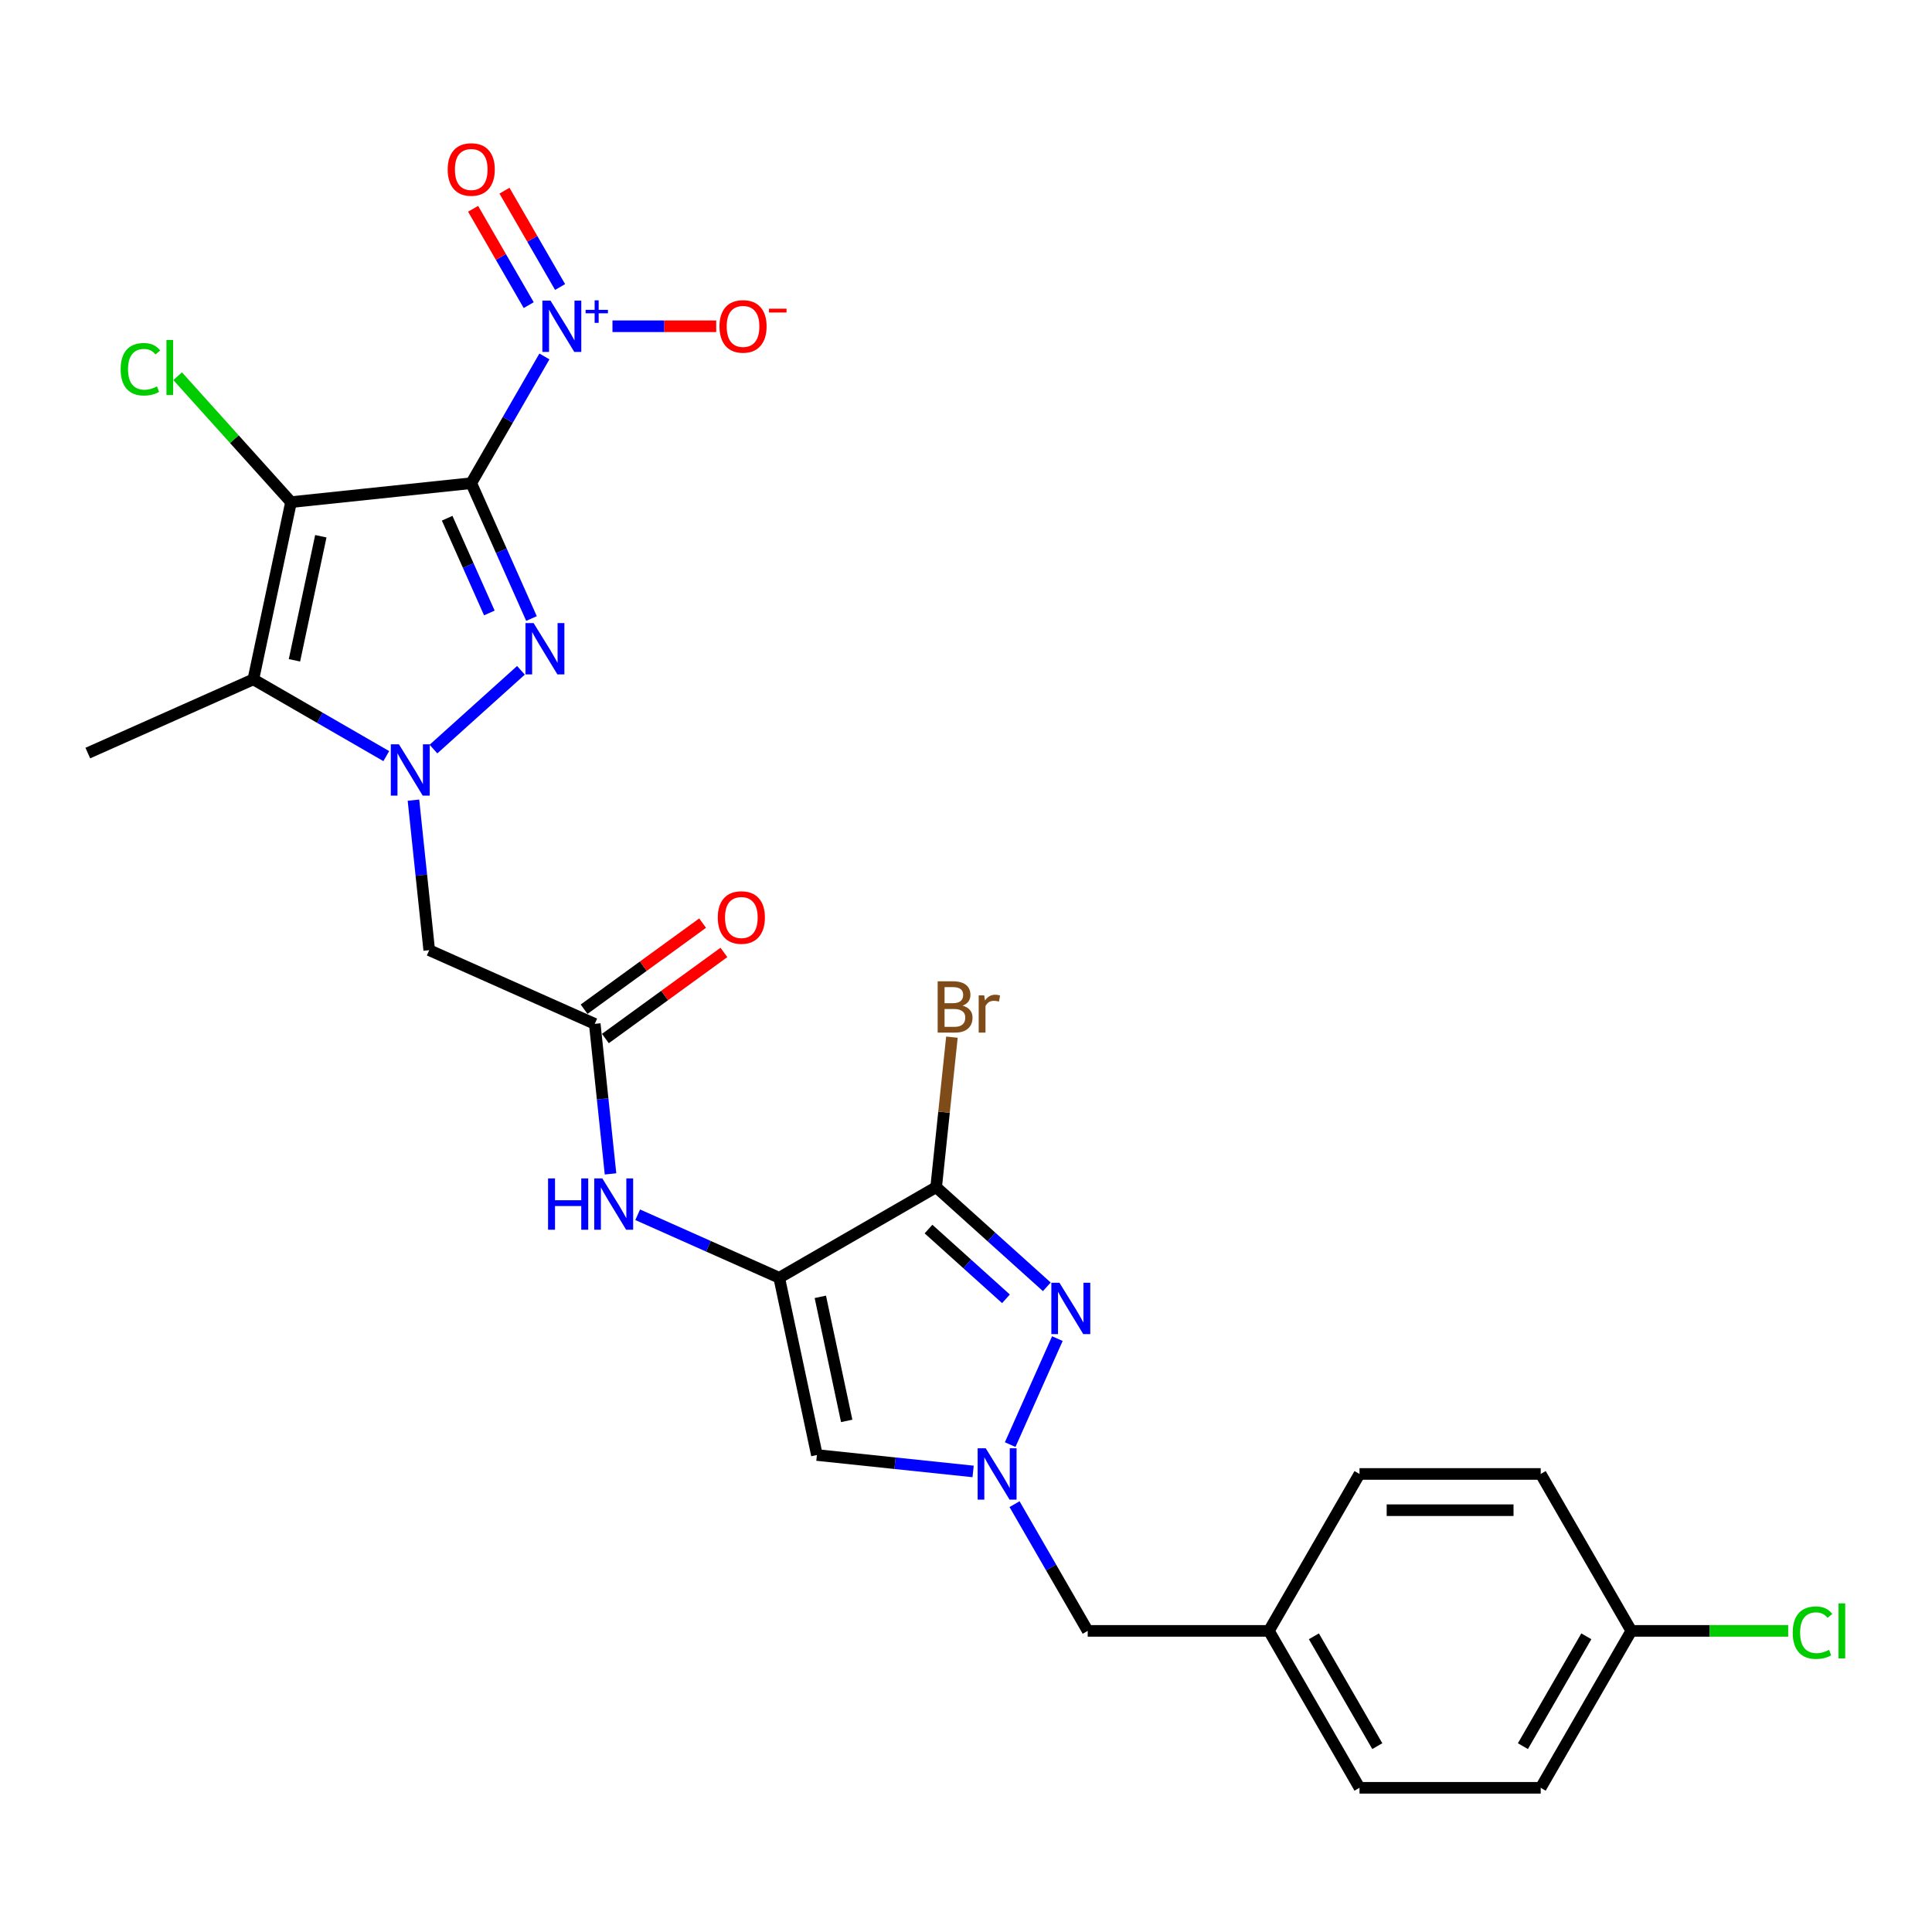 <?xml version='1.0' encoding='iso-8859-1'?>
<svg version='1.1' baseProfile='full'
              xmlns='http://www.w3.org/2000/svg'
                      xmlns:rdkit='http://www.rdkit.org/xml'
                      xmlns:xlink='http://www.w3.org/1999/xlink'
                  xml:space='preserve'
width='1000px' height='1000px' viewBox='0 0 1000 1000'>
<!-- END OF HEADER -->
<rect style='opacity:1.0;fill:#FFFFFF;stroke:none' width='1000' height='1000' x='0' y='0'> </rect>
<path class='bond-0' d='M 243.91,250.095 L 150.635,259.898' style='fill:none;fill-rule:evenodd;stroke:#000000;stroke-width:6px;stroke-linecap:butt;stroke-linejoin:miter;stroke-opacity:1' />
<path class='bond-1' d='M 243.91,250.095 L 259.505,285.122' style='fill:none;fill-rule:evenodd;stroke:#000000;stroke-width:6px;stroke-linecap:butt;stroke-linejoin:miter;stroke-opacity:1' />
<path class='bond-1' d='M 259.505,285.122 L 275.1,320.15' style='fill:none;fill-rule:evenodd;stroke:#0000FF;stroke-width:6px;stroke-linecap:butt;stroke-linejoin:miter;stroke-opacity:1' />
<path class='bond-1' d='M 231.452,268.232 L 242.369,292.752' style='fill:none;fill-rule:evenodd;stroke:#000000;stroke-width:6px;stroke-linecap:butt;stroke-linejoin:miter;stroke-opacity:1' />
<path class='bond-1' d='M 242.369,292.752 L 253.286,317.271' style='fill:none;fill-rule:evenodd;stroke:#0000FF;stroke-width:6px;stroke-linecap:butt;stroke-linejoin:miter;stroke-opacity:1' />
<path class='bond-5' d='M 243.91,250.095 L 262.846,217.295' style='fill:none;fill-rule:evenodd;stroke:#000000;stroke-width:6px;stroke-linecap:butt;stroke-linejoin:miter;stroke-opacity:1' />
<path class='bond-5' d='M 262.846,217.295 L 281.783,184.496' style='fill:none;fill-rule:evenodd;stroke:#0000FF;stroke-width:6px;stroke-linecap:butt;stroke-linejoin:miter;stroke-opacity:1' />
<path class='bond-4' d='M 150.635,259.898 L 131.135,351.637' style='fill:none;fill-rule:evenodd;stroke:#000000;stroke-width:6px;stroke-linecap:butt;stroke-linejoin:miter;stroke-opacity:1' />
<path class='bond-4' d='M 166.058,277.559 L 152.408,341.777' style='fill:none;fill-rule:evenodd;stroke:#000000;stroke-width:6px;stroke-linecap:butt;stroke-linejoin:miter;stroke-opacity:1' />
<path class='bond-15' d='M 150.635,259.898 L 121.291,227.309' style='fill:none;fill-rule:evenodd;stroke:#000000;stroke-width:6px;stroke-linecap:butt;stroke-linejoin:miter;stroke-opacity:1' />
<path class='bond-15' d='M 121.291,227.309 L 91.948,194.72' style='fill:none;fill-rule:evenodd;stroke:#00CC00;stroke-width:6px;stroke-linecap:butt;stroke-linejoin:miter;stroke-opacity:1' />
<path class='bond-2' d='M 269.639,346.956 L 224.358,387.727' style='fill:none;fill-rule:evenodd;stroke:#0000FF;stroke-width:6px;stroke-linecap:butt;stroke-linejoin:miter;stroke-opacity:1' />
<path class='bond-10' d='M 214.001,414.157 L 218.081,452.982' style='fill:none;fill-rule:evenodd;stroke:#0000FF;stroke-width:6px;stroke-linecap:butt;stroke-linejoin:miter;stroke-opacity:1' />
<path class='bond-10' d='M 218.081,452.982 L 222.162,491.807' style='fill:none;fill-rule:evenodd;stroke:#000000;stroke-width:6px;stroke-linecap:butt;stroke-linejoin:miter;stroke-opacity:1' />
<path class='bond-27' d='M 199.941,391.363 L 165.538,371.5' style='fill:none;fill-rule:evenodd;stroke:#0000FF;stroke-width:6px;stroke-linecap:butt;stroke-linejoin:miter;stroke-opacity:1' />
<path class='bond-27' d='M 165.538,371.5 L 131.135,351.637' style='fill:none;fill-rule:evenodd;stroke:#000000;stroke-width:6px;stroke-linecap:butt;stroke-linejoin:miter;stroke-opacity:1' />
<path class='bond-3' d='M 403.326,661.377 L 366.695,645.067' style='fill:none;fill-rule:evenodd;stroke:#000000;stroke-width:6px;stroke-linecap:butt;stroke-linejoin:miter;stroke-opacity:1' />
<path class='bond-3' d='M 366.695,645.067 L 330.064,628.758' style='fill:none;fill-rule:evenodd;stroke:#0000FF;stroke-width:6px;stroke-linecap:butt;stroke-linejoin:miter;stroke-opacity:1' />
<path class='bond-6' d='M 403.326,661.377 L 484.55,614.482' style='fill:none;fill-rule:evenodd;stroke:#000000;stroke-width:6px;stroke-linecap:butt;stroke-linejoin:miter;stroke-opacity:1' />
<path class='bond-9' d='M 403.326,661.377 L 422.826,753.116' style='fill:none;fill-rule:evenodd;stroke:#000000;stroke-width:6px;stroke-linecap:butt;stroke-linejoin:miter;stroke-opacity:1' />
<path class='bond-9' d='M 424.599,671.238 L 438.249,735.455' style='fill:none;fill-rule:evenodd;stroke:#000000;stroke-width:6px;stroke-linecap:butt;stroke-linejoin:miter;stroke-opacity:1' />
<path class='bond-19' d='M 131.135,351.637 L 45.455,389.785' style='fill:none;fill-rule:evenodd;stroke:#000000;stroke-width:6px;stroke-linecap:butt;stroke-linejoin:miter;stroke-opacity:1' />
<path class='bond-13' d='M 317.013,168.871 L 343.862,168.871' style='fill:none;fill-rule:evenodd;stroke:#0000FF;stroke-width:6px;stroke-linecap:butt;stroke-linejoin:miter;stroke-opacity:1' />
<path class='bond-13' d='M 343.862,168.871 L 370.711,168.871' style='fill:none;fill-rule:evenodd;stroke:#FF0000;stroke-width:6px;stroke-linecap:butt;stroke-linejoin:miter;stroke-opacity:1' />
<path class='bond-14' d='M 289.905,148.556 L 275.511,123.626' style='fill:none;fill-rule:evenodd;stroke:#0000FF;stroke-width:6px;stroke-linecap:butt;stroke-linejoin:miter;stroke-opacity:1' />
<path class='bond-14' d='M 275.511,123.626 L 261.118,98.695' style='fill:none;fill-rule:evenodd;stroke:#FF0000;stroke-width:6px;stroke-linecap:butt;stroke-linejoin:miter;stroke-opacity:1' />
<path class='bond-14' d='M 273.661,157.935 L 259.267,133.005' style='fill:none;fill-rule:evenodd;stroke:#0000FF;stroke-width:6px;stroke-linecap:butt;stroke-linejoin:miter;stroke-opacity:1' />
<path class='bond-14' d='M 259.267,133.005 L 244.873,108.074' style='fill:none;fill-rule:evenodd;stroke:#FF0000;stroke-width:6px;stroke-linecap:butt;stroke-linejoin:miter;stroke-opacity:1' />
<path class='bond-7' d='M 484.55,614.482 L 513.19,640.27' style='fill:none;fill-rule:evenodd;stroke:#000000;stroke-width:6px;stroke-linecap:butt;stroke-linejoin:miter;stroke-opacity:1' />
<path class='bond-7' d='M 513.19,640.27 L 541.831,666.058' style='fill:none;fill-rule:evenodd;stroke:#0000FF;stroke-width:6px;stroke-linecap:butt;stroke-linejoin:miter;stroke-opacity:1' />
<path class='bond-7' d='M 480.591,636.158 L 500.639,654.21' style='fill:none;fill-rule:evenodd;stroke:#000000;stroke-width:6px;stroke-linecap:butt;stroke-linejoin:miter;stroke-opacity:1' />
<path class='bond-7' d='M 500.639,654.21 L 520.687,672.262' style='fill:none;fill-rule:evenodd;stroke:#0000FF;stroke-width:6px;stroke-linecap:butt;stroke-linejoin:miter;stroke-opacity:1' />
<path class='bond-18' d='M 484.55,614.482 L 488.63,575.657' style='fill:none;fill-rule:evenodd;stroke:#000000;stroke-width:6px;stroke-linecap:butt;stroke-linejoin:miter;stroke-opacity:1' />
<path class='bond-18' d='M 488.63,575.657 L 492.711,536.832' style='fill:none;fill-rule:evenodd;stroke:#7F4C19;stroke-width:6px;stroke-linecap:butt;stroke-linejoin:miter;stroke-opacity:1' />
<path class='bond-28' d='M 547.292,692.864 L 522.867,747.722' style='fill:none;fill-rule:evenodd;stroke:#0000FF;stroke-width:6px;stroke-linecap:butt;stroke-linejoin:miter;stroke-opacity:1' />
<path class='bond-8' d='M 503.683,761.614 L 463.255,757.365' style='fill:none;fill-rule:evenodd;stroke:#0000FF;stroke-width:6px;stroke-linecap:butt;stroke-linejoin:miter;stroke-opacity:1' />
<path class='bond-8' d='M 463.255,757.365 L 422.826,753.116' style='fill:none;fill-rule:evenodd;stroke:#000000;stroke-width:6px;stroke-linecap:butt;stroke-linejoin:miter;stroke-opacity:1' />
<path class='bond-16' d='M 525.122,778.545 L 544.059,811.344' style='fill:none;fill-rule:evenodd;stroke:#0000FF;stroke-width:6px;stroke-linecap:butt;stroke-linejoin:miter;stroke-opacity:1' />
<path class='bond-16' d='M 544.059,811.344 L 562.995,844.143' style='fill:none;fill-rule:evenodd;stroke:#000000;stroke-width:6px;stroke-linecap:butt;stroke-linejoin:miter;stroke-opacity:1' />
<path class='bond-12' d='M 222.162,491.807 L 307.842,529.954' style='fill:none;fill-rule:evenodd;stroke:#000000;stroke-width:6px;stroke-linecap:butt;stroke-linejoin:miter;stroke-opacity:1' />
<path class='bond-11' d='M 316.004,607.604 L 311.923,568.779' style='fill:none;fill-rule:evenodd;stroke:#0000FF;stroke-width:6px;stroke-linecap:butt;stroke-linejoin:miter;stroke-opacity:1' />
<path class='bond-11' d='M 311.923,568.779 L 307.842,529.954' style='fill:none;fill-rule:evenodd;stroke:#000000;stroke-width:6px;stroke-linecap:butt;stroke-linejoin:miter;stroke-opacity:1' />
<path class='bond-17' d='M 313.355,537.542 L 344.025,515.259' style='fill:none;fill-rule:evenodd;stroke:#000000;stroke-width:6px;stroke-linecap:butt;stroke-linejoin:miter;stroke-opacity:1' />
<path class='bond-17' d='M 344.025,515.259 L 374.695,492.976' style='fill:none;fill-rule:evenodd;stroke:#FF0000;stroke-width:6px;stroke-linecap:butt;stroke-linejoin:miter;stroke-opacity:1' />
<path class='bond-17' d='M 302.33,522.367 L 332.999,500.084' style='fill:none;fill-rule:evenodd;stroke:#000000;stroke-width:6px;stroke-linecap:butt;stroke-linejoin:miter;stroke-opacity:1' />
<path class='bond-17' d='M 332.999,500.084 L 363.669,477.801' style='fill:none;fill-rule:evenodd;stroke:#FF0000;stroke-width:6px;stroke-linecap:butt;stroke-linejoin:miter;stroke-opacity:1' />
<path class='bond-20' d='M 562.995,844.143 L 656.784,844.143' style='fill:none;fill-rule:evenodd;stroke:#000000;stroke-width:6px;stroke-linecap:butt;stroke-linejoin:miter;stroke-opacity:1' />
<path class='bond-25' d='M 656.784,844.143 L 703.679,925.366' style='fill:none;fill-rule:evenodd;stroke:#000000;stroke-width:6px;stroke-linecap:butt;stroke-linejoin:miter;stroke-opacity:1' />
<path class='bond-25' d='M 680.063,846.948 L 712.889,903.804' style='fill:none;fill-rule:evenodd;stroke:#000000;stroke-width:6px;stroke-linecap:butt;stroke-linejoin:miter;stroke-opacity:1' />
<path class='bond-26' d='M 656.784,844.143 L 703.679,762.919' style='fill:none;fill-rule:evenodd;stroke:#000000;stroke-width:6px;stroke-linecap:butt;stroke-linejoin:miter;stroke-opacity:1' />
<path class='bond-21' d='M 844.362,844.143 L 797.467,925.366' style='fill:none;fill-rule:evenodd;stroke:#000000;stroke-width:6px;stroke-linecap:butt;stroke-linejoin:miter;stroke-opacity:1' />
<path class='bond-21' d='M 821.083,846.948 L 788.257,903.804' style='fill:none;fill-rule:evenodd;stroke:#000000;stroke-width:6px;stroke-linecap:butt;stroke-linejoin:miter;stroke-opacity:1' />
<path class='bond-22' d='M 844.362,844.143 L 884.963,844.143' style='fill:none;fill-rule:evenodd;stroke:#000000;stroke-width:6px;stroke-linecap:butt;stroke-linejoin:miter;stroke-opacity:1' />
<path class='bond-22' d='M 884.963,844.143 L 925.564,844.143' style='fill:none;fill-rule:evenodd;stroke:#00CC00;stroke-width:6px;stroke-linecap:butt;stroke-linejoin:miter;stroke-opacity:1' />
<path class='bond-29' d='M 844.362,844.143 L 797.467,762.919' style='fill:none;fill-rule:evenodd;stroke:#000000;stroke-width:6px;stroke-linecap:butt;stroke-linejoin:miter;stroke-opacity:1' />
<path class='bond-23' d='M 797.467,925.366 L 703.679,925.366' style='fill:none;fill-rule:evenodd;stroke:#000000;stroke-width:6px;stroke-linecap:butt;stroke-linejoin:miter;stroke-opacity:1' />
<path class='bond-24' d='M 797.467,762.919 L 703.679,762.919' style='fill:none;fill-rule:evenodd;stroke:#000000;stroke-width:6px;stroke-linecap:butt;stroke-linejoin:miter;stroke-opacity:1' />
<path class='bond-24' d='M 783.399,781.677 L 717.747,781.677' style='fill:none;fill-rule:evenodd;stroke:#000000;stroke-width:6px;stroke-linecap:butt;stroke-linejoin:miter;stroke-opacity:1' />
<path  class='atom-2' d='M 276.186 322.494
L 284.889 336.563
Q 285.752 337.951, 287.14 340.464
Q 288.528 342.978, 288.603 343.128
L 288.603 322.494
L 292.13 322.494
L 292.13 349.055
L 288.491 349.055
L 279.15 333.674
Q 278.062 331.873, 276.899 329.81
Q 275.773 327.747, 275.436 327.109
L 275.436 349.055
L 271.984 349.055
L 271.984 322.494
L 276.186 322.494
' fill='#0000FF'/>
<path  class='atom-3' d='M 206.487 385.251
L 215.191 399.32
Q 216.054 400.708, 217.442 403.221
Q 218.83 405.735, 218.905 405.885
L 218.905 385.251
L 222.431 385.251
L 222.431 411.812
L 218.792 411.812
L 209.451 396.431
Q 208.363 394.63, 207.2 392.567
Q 206.075 390.504, 205.737 389.866
L 205.737 411.812
L 202.285 411.812
L 202.285 385.251
L 206.487 385.251
' fill='#0000FF'/>
<path  class='atom-6' d='M 284.933 155.591
L 293.637 169.659
Q 294.499 171.047, 295.887 173.56
Q 297.276 176.074, 297.351 176.224
L 297.351 155.591
L 300.877 155.591
L 300.877 182.152
L 297.238 182.152
L 287.897 166.77
Q 286.809 164.969, 285.646 162.906
Q 284.52 160.843, 284.183 160.205
L 284.183 182.152
L 280.731 182.152
L 280.731 155.591
L 284.933 155.591
' fill='#0000FF'/>
<path  class='atom-6' d='M 303.105 160.378
L 307.785 160.378
L 307.785 155.451
L 309.865 155.451
L 309.865 160.378
L 314.668 160.378
L 314.668 162.161
L 309.865 162.161
L 309.865 167.113
L 307.785 167.113
L 307.785 162.161
L 303.105 162.161
L 303.105 160.378
' fill='#0000FF'/>
<path  class='atom-8' d='M 548.377 663.959
L 557.081 678.027
Q 557.944 679.415, 559.332 681.929
Q 560.72 684.442, 560.795 684.592
L 560.795 663.959
L 564.321 663.959
L 564.321 690.52
L 560.682 690.52
L 551.341 675.138
Q 550.253 673.338, 549.09 671.274
Q 547.965 669.211, 547.627 668.573
L 547.627 690.52
L 544.175 690.52
L 544.175 663.959
L 548.377 663.959
' fill='#0000FF'/>
<path  class='atom-9' d='M 510.23 749.639
L 518.933 763.707
Q 519.796 765.095, 521.184 767.609
Q 522.572 770.122, 522.648 770.273
L 522.648 749.639
L 526.174 749.639
L 526.174 776.2
L 522.535 776.2
L 513.194 760.819
Q 512.106 759.018, 510.943 756.955
Q 509.817 754.891, 509.48 754.253
L 509.48 776.2
L 506.028 776.2
L 506.028 749.639
L 510.23 749.639
' fill='#0000FF'/>
<path  class='atom-12' d='M 283.676 609.949
L 287.277 609.949
L 287.277 621.241
L 300.858 621.241
L 300.858 609.949
L 304.459 609.949
L 304.459 636.51
L 300.858 636.51
L 300.858 624.242
L 287.277 624.242
L 287.277 636.51
L 283.676 636.51
L 283.676 609.949
' fill='#0000FF'/>
<path  class='atom-12' d='M 311.775 609.949
L 320.478 624.017
Q 321.341 625.405, 322.729 627.919
Q 324.117 630.432, 324.192 630.582
L 324.192 609.949
L 327.719 609.949
L 327.719 636.51
L 324.08 636.51
L 314.738 621.128
Q 313.651 619.328, 312.488 617.264
Q 311.362 615.201, 311.024 614.563
L 311.024 636.51
L 307.573 636.51
L 307.573 609.949
L 311.775 609.949
' fill='#0000FF'/>
<path  class='atom-14' d='M 372.4 168.946
Q 372.4 162.568, 375.552 159.004
Q 378.703 155.44, 384.593 155.44
Q 390.483 155.44, 393.634 159.004
Q 396.785 162.568, 396.785 168.946
Q 396.785 175.399, 393.597 179.075
Q 390.408 182.714, 384.593 182.714
Q 378.74 182.714, 375.552 179.075
Q 372.4 175.436, 372.4 168.946
M 384.593 179.713
Q 388.645 179.713, 390.82 177.012
Q 393.034 174.273, 393.034 168.946
Q 393.034 163.731, 390.82 161.105
Q 388.645 158.442, 384.593 158.442
Q 380.541 158.442, 378.328 161.068
Q 376.152 163.694, 376.152 168.946
Q 376.152 174.311, 378.328 177.012
Q 380.541 179.713, 384.593 179.713
' fill='#FF0000'/>
<path  class='atom-14' d='M 398.023 159.776
L 407.11 159.776
L 407.11 161.757
L 398.023 161.757
L 398.023 159.776
' fill='#FF0000'/>
<path  class='atom-15' d='M 231.717 87.723
Q 231.717 81.345, 234.868 77.781
Q 238.02 74.217, 243.91 74.217
Q 249.8 74.217, 252.951 77.781
Q 256.102 81.345, 256.102 87.723
Q 256.102 94.175, 252.913 97.852
Q 249.725 101.491, 243.91 101.491
Q 238.057 101.491, 234.868 97.852
Q 231.717 94.213, 231.717 87.723
M 243.91 98.49
Q 247.961 98.49, 250.137 95.788
Q 252.351 93.05, 252.351 87.723
Q 252.351 82.508, 250.137 79.882
Q 247.961 77.218, 243.91 77.218
Q 239.858 77.218, 237.645 79.844
Q 235.469 82.47, 235.469 87.723
Q 235.469 93.087, 237.645 95.788
Q 239.858 98.49, 243.91 98.49
' fill='#FF0000'/>
<path  class='atom-16' d='M 62.442 191.119
Q 62.442 184.516, 65.519 181.064
Q 68.632 177.576, 74.522 177.576
Q 79.999 177.576, 82.926 181.44
L 80.45 183.465
Q 78.311 180.652, 74.522 180.652
Q 70.508 180.652, 68.37 183.353
Q 66.269 186.016, 66.269 191.119
Q 66.269 196.371, 68.445 199.072
Q 70.658 201.773, 74.935 201.773
Q 77.861 201.773, 81.275 200.01
L 82.325 202.823
Q 80.937 203.724, 78.837 204.249
Q 76.736 204.774, 74.41 204.774
Q 68.632 204.774, 65.519 201.248
Q 62.442 197.721, 62.442 191.119
' fill='#00CC00'/>
<path  class='atom-16' d='M 86.152 175.962
L 89.603 175.962
L 89.603 204.437
L 86.152 204.437
L 86.152 175.962
' fill='#00CC00'/>
<path  class='atom-18' d='M 371.527 474.902
Q 371.527 468.524, 374.678 464.96
Q 377.829 461.396, 383.719 461.396
Q 389.609 461.396, 392.76 464.96
Q 395.912 468.524, 395.912 474.902
Q 395.912 481.354, 392.723 485.031
Q 389.534 488.67, 383.719 488.67
Q 377.867 488.67, 374.678 485.031
Q 371.527 481.392, 371.527 474.902
M 383.719 485.669
Q 387.771 485.669, 389.947 482.967
Q 392.16 480.229, 392.16 474.902
Q 392.16 469.687, 389.947 467.061
Q 387.771 464.397, 383.719 464.397
Q 379.667 464.397, 377.454 467.023
Q 375.278 469.649, 375.278 474.902
Q 375.278 480.266, 377.454 482.967
Q 379.667 485.669, 383.719 485.669
' fill='#FF0000'/>
<path  class='atom-19' d='M 498.236 520.532
Q 500.787 521.245, 502.063 522.82
Q 503.376 524.358, 503.376 526.647
Q 503.376 530.323, 501.012 532.424
Q 498.686 534.488, 494.26 534.488
L 485.331 534.488
L 485.331 507.927
L 493.172 507.927
Q 497.711 507.927, 499.999 509.765
Q 502.288 511.603, 502.288 514.98
Q 502.288 518.994, 498.236 520.532
M 488.895 510.928
L 488.895 519.256
L 493.172 519.256
Q 495.798 519.256, 497.148 518.206
Q 498.536 517.118, 498.536 514.98
Q 498.536 510.928, 493.172 510.928
L 488.895 510.928
M 494.26 531.486
Q 496.848 531.486, 498.236 530.248
Q 499.624 529.01, 499.624 526.647
Q 499.624 524.471, 498.086 523.383
Q 496.586 522.258, 493.697 522.258
L 488.895 522.258
L 488.895 531.486
L 494.26 531.486
' fill='#7F4C19'/>
<path  class='atom-19' d='M 509.416 515.205
L 509.828 517.868
Q 511.854 514.867, 515.156 514.867
Q 516.206 514.867, 517.632 515.242
L 517.069 518.393
Q 515.456 518.018, 514.555 518.018
Q 512.98 518.018, 511.929 518.656
Q 510.916 519.256, 510.091 520.719
L 510.091 534.488
L 506.565 534.488
L 506.565 515.205
L 509.416 515.205
' fill='#7F4C19'/>
<path  class='atom-23' d='M 927.909 845.062
Q 927.909 838.459, 930.985 835.008
Q 934.099 831.519, 939.989 831.519
Q 945.466 831.519, 948.392 835.383
L 945.916 837.409
Q 943.778 834.595, 939.989 834.595
Q 935.975 834.595, 933.836 837.296
Q 931.736 839.96, 931.736 845.062
Q 931.736 850.314, 933.911 853.015
Q 936.125 855.717, 940.402 855.717
Q 943.328 855.717, 946.742 853.953
L 947.792 856.767
Q 946.404 857.667, 944.303 858.193
Q 942.202 858.718, 939.876 858.718
Q 934.099 858.718, 930.985 855.191
Q 927.909 851.665, 927.909 845.062
' fill='#00CC00'/>
<path  class='atom-23' d='M 951.619 829.906
L 955.07 829.906
L 955.07 858.38
L 951.619 858.38
L 951.619 829.906
' fill='#00CC00'/>
</svg>
